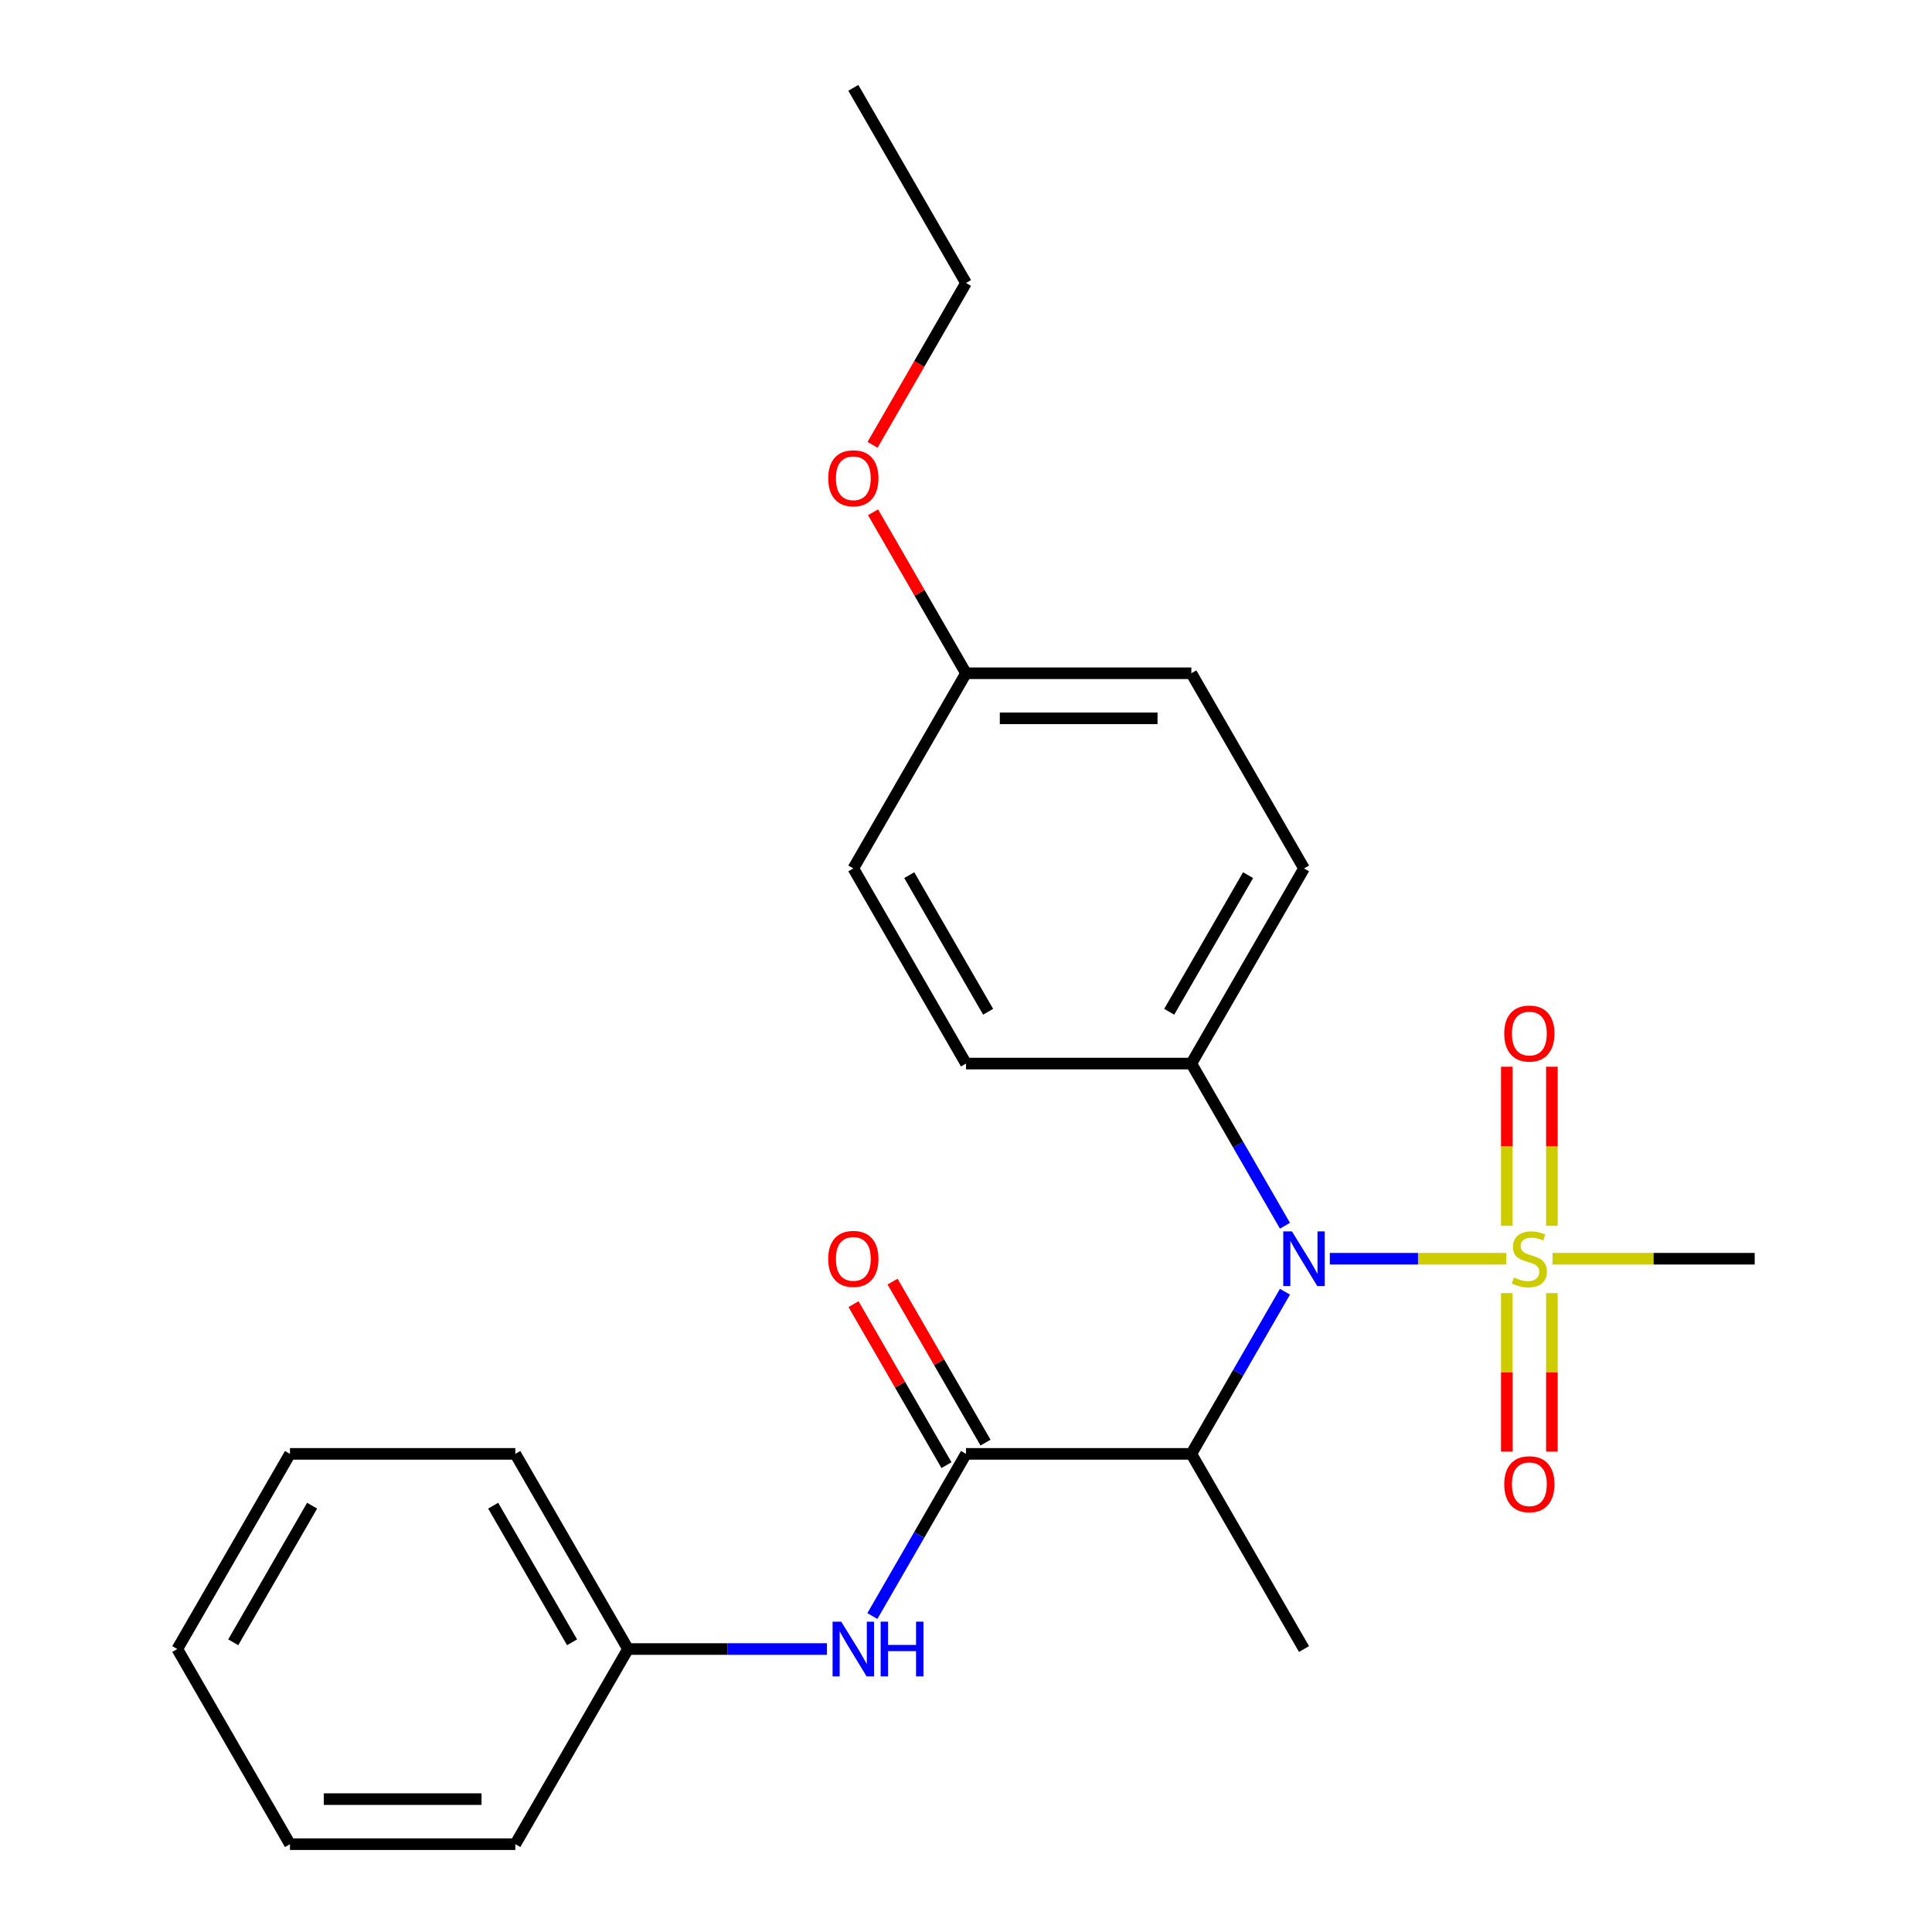 <?xml version='1.0' encoding='iso-8859-1'?>
<svg version='1.1' baseProfile='full'
              xmlns='http://www.w3.org/2000/svg'
                      xmlns:rdkit='http://www.rdkit.org/xml'
                      xmlns:xlink='http://www.w3.org/1999/xlink'
                  xml:space='preserve'
width='1000px' height='1000px' viewBox='0 0 1000 1000'>
<!-- END OF HEADER -->
<rect style='opacity:1.0;fill:#FFFFFF;stroke:none' width='1000' height='1000' x='0' y='0'> </rect>
<path class='bond-0' d='M 779.595,651.515 L 733.953,651.515' style='fill:none;fill-rule:evenodd;stroke:#CCCC00;stroke-width:6px;stroke-linecap:butt;stroke-linejoin:miter;stroke-opacity:1' />
<path class='bond-0' d='M 733.953,651.515 L 688.311,651.515' style='fill:none;fill-rule:evenodd;stroke:#0000FF;stroke-width:6px;stroke-linecap:butt;stroke-linejoin:miter;stroke-opacity:1' />
<path class='bond-4' d='M 803.255,634.479 L 803.255,593.304' style='fill:none;fill-rule:evenodd;stroke:#CCCC00;stroke-width:6px;stroke-linecap:butt;stroke-linejoin:miter;stroke-opacity:1' />
<path class='bond-4' d='M 803.255,593.304 L 803.255,552.129' style='fill:none;fill-rule:evenodd;stroke:#FF0000;stroke-width:6px;stroke-linecap:butt;stroke-linejoin:miter;stroke-opacity:1' />
<path class='bond-4' d='M 779.927,634.479 L 779.927,593.304' style='fill:none;fill-rule:evenodd;stroke:#CCCC00;stroke-width:6px;stroke-linecap:butt;stroke-linejoin:miter;stroke-opacity:1' />
<path class='bond-4' d='M 779.927,593.304 L 779.927,552.129' style='fill:none;fill-rule:evenodd;stroke:#FF0000;stroke-width:6px;stroke-linecap:butt;stroke-linejoin:miter;stroke-opacity:1' />
<path class='bond-5' d='M 779.927,669.311 L 779.927,710.336' style='fill:none;fill-rule:evenodd;stroke:#CCCC00;stroke-width:6px;stroke-linecap:butt;stroke-linejoin:miter;stroke-opacity:1' />
<path class='bond-5' d='M 779.927,710.336 L 779.927,751.361' style='fill:none;fill-rule:evenodd;stroke:#FF0000;stroke-width:6px;stroke-linecap:butt;stroke-linejoin:miter;stroke-opacity:1' />
<path class='bond-5' d='M 803.255,669.311 L 803.255,710.336' style='fill:none;fill-rule:evenodd;stroke:#CCCC00;stroke-width:6px;stroke-linecap:butt;stroke-linejoin:miter;stroke-opacity:1' />
<path class='bond-5' d='M 803.255,710.336 L 803.255,751.361' style='fill:none;fill-rule:evenodd;stroke:#FF0000;stroke-width:6px;stroke-linecap:butt;stroke-linejoin:miter;stroke-opacity:1' />
<path class='bond-10' d='M 803.587,651.515 L 855.907,651.515' style='fill:none;fill-rule:evenodd;stroke:#CCCC00;stroke-width:6px;stroke-linecap:butt;stroke-linejoin:miter;stroke-opacity:1' />
<path class='bond-10' d='M 855.907,651.515 L 908.227,651.515' style='fill:none;fill-rule:evenodd;stroke:#000000;stroke-width:6px;stroke-linecap:butt;stroke-linejoin:miter;stroke-opacity:1' />
<path class='bond-2' d='M 665.096,668.591 L 640.866,710.558' style='fill:none;fill-rule:evenodd;stroke:#0000FF;stroke-width:6px;stroke-linecap:butt;stroke-linejoin:miter;stroke-opacity:1' />
<path class='bond-2' d='M 640.866,710.558 L 616.636,752.525' style='fill:none;fill-rule:evenodd;stroke:#000000;stroke-width:6px;stroke-linecap:butt;stroke-linejoin:miter;stroke-opacity:1' />
<path class='bond-6' d='M 665.096,634.439 L 640.866,592.472' style='fill:none;fill-rule:evenodd;stroke:#0000FF;stroke-width:6px;stroke-linecap:butt;stroke-linejoin:miter;stroke-opacity:1' />
<path class='bond-6' d='M 640.866,592.472 L 616.636,550.505' style='fill:none;fill-rule:evenodd;stroke:#000000;stroke-width:6px;stroke-linecap:butt;stroke-linejoin:miter;stroke-opacity:1' />
<path class='bond-1' d='M 500,752.525 L 616.636,752.525' style='fill:none;fill-rule:evenodd;stroke:#000000;stroke-width:6px;stroke-linecap:butt;stroke-linejoin:miter;stroke-opacity:1' />
<path class='bond-3' d='M 500,752.525 L 475.77,794.492' style='fill:none;fill-rule:evenodd;stroke:#000000;stroke-width:6px;stroke-linecap:butt;stroke-linejoin:miter;stroke-opacity:1' />
<path class='bond-3' d='M 475.77,794.492 L 451.541,836.459' style='fill:none;fill-rule:evenodd;stroke:#0000FF;stroke-width:6px;stroke-linecap:butt;stroke-linejoin:miter;stroke-opacity:1' />
<path class='bond-7' d='M 510.101,746.693 L 486.045,705.026' style='fill:none;fill-rule:evenodd;stroke:#000000;stroke-width:6px;stroke-linecap:butt;stroke-linejoin:miter;stroke-opacity:1' />
<path class='bond-7' d='M 486.045,705.026 L 461.988,663.359' style='fill:none;fill-rule:evenodd;stroke:#FF0000;stroke-width:6px;stroke-linecap:butt;stroke-linejoin:miter;stroke-opacity:1' />
<path class='bond-7' d='M 489.899,758.357 L 465.842,716.69' style='fill:none;fill-rule:evenodd;stroke:#000000;stroke-width:6px;stroke-linecap:butt;stroke-linejoin:miter;stroke-opacity:1' />
<path class='bond-7' d='M 465.842,716.69 L 441.786,675.023' style='fill:none;fill-rule:evenodd;stroke:#FF0000;stroke-width:6px;stroke-linecap:butt;stroke-linejoin:miter;stroke-opacity:1' />
<path class='bond-15' d='M 616.636,752.525 L 674.955,853.535' style='fill:none;fill-rule:evenodd;stroke:#000000;stroke-width:6px;stroke-linecap:butt;stroke-linejoin:miter;stroke-opacity:1' />
<path class='bond-11' d='M 428.026,853.535 L 376.536,853.535' style='fill:none;fill-rule:evenodd;stroke:#0000FF;stroke-width:6px;stroke-linecap:butt;stroke-linejoin:miter;stroke-opacity:1' />
<path class='bond-11' d='M 376.536,853.535 L 325.045,853.535' style='fill:none;fill-rule:evenodd;stroke:#000000;stroke-width:6px;stroke-linecap:butt;stroke-linejoin:miter;stroke-opacity:1' />
<path class='bond-8' d='M 616.636,550.505 L 674.955,449.495' style='fill:none;fill-rule:evenodd;stroke:#000000;stroke-width:6px;stroke-linecap:butt;stroke-linejoin:miter;stroke-opacity:1' />
<path class='bond-8' d='M 605.182,523.69 L 646.005,452.983' style='fill:none;fill-rule:evenodd;stroke:#000000;stroke-width:6px;stroke-linecap:butt;stroke-linejoin:miter;stroke-opacity:1' />
<path class='bond-9' d='M 616.636,550.505 L 500,550.505' style='fill:none;fill-rule:evenodd;stroke:#000000;stroke-width:6px;stroke-linecap:butt;stroke-linejoin:miter;stroke-opacity:1' />
<path class='bond-13' d='M 674.955,449.495 L 616.636,348.485' style='fill:none;fill-rule:evenodd;stroke:#000000;stroke-width:6px;stroke-linecap:butt;stroke-linejoin:miter;stroke-opacity:1' />
<path class='bond-14' d='M 500,550.505 L 441.682,449.495' style='fill:none;fill-rule:evenodd;stroke:#000000;stroke-width:6px;stroke-linecap:butt;stroke-linejoin:miter;stroke-opacity:1' />
<path class='bond-14' d='M 511.454,523.69 L 470.632,452.983' style='fill:none;fill-rule:evenodd;stroke:#000000;stroke-width:6px;stroke-linecap:butt;stroke-linejoin:miter;stroke-opacity:1' />
<path class='bond-18' d='M 325.045,853.535 L 266.727,752.525' style='fill:none;fill-rule:evenodd;stroke:#000000;stroke-width:6px;stroke-linecap:butt;stroke-linejoin:miter;stroke-opacity:1' />
<path class='bond-18' d='M 296.096,850.047 L 255.273,779.34' style='fill:none;fill-rule:evenodd;stroke:#000000;stroke-width:6px;stroke-linecap:butt;stroke-linejoin:miter;stroke-opacity:1' />
<path class='bond-19' d='M 325.045,853.535 L 266.727,954.545' style='fill:none;fill-rule:evenodd;stroke:#000000;stroke-width:6px;stroke-linecap:butt;stroke-linejoin:miter;stroke-opacity:1' />
<path class='bond-12' d='M 500,348.485 L 441.682,449.495' style='fill:none;fill-rule:evenodd;stroke:#000000;stroke-width:6px;stroke-linecap:butt;stroke-linejoin:miter;stroke-opacity:1' />
<path class='bond-16' d='M 500,348.485 L 475.943,306.818' style='fill:none;fill-rule:evenodd;stroke:#000000;stroke-width:6px;stroke-linecap:butt;stroke-linejoin:miter;stroke-opacity:1' />
<path class='bond-16' d='M 475.943,306.818 L 451.887,265.151' style='fill:none;fill-rule:evenodd;stroke:#FF0000;stroke-width:6px;stroke-linecap:butt;stroke-linejoin:miter;stroke-opacity:1' />
<path class='bond-24' d='M 500,348.485 L 616.636,348.485' style='fill:none;fill-rule:evenodd;stroke:#000000;stroke-width:6px;stroke-linecap:butt;stroke-linejoin:miter;stroke-opacity:1' />
<path class='bond-24' d='M 517.495,371.812 L 599.141,371.812' style='fill:none;fill-rule:evenodd;stroke:#000000;stroke-width:6px;stroke-linecap:butt;stroke-linejoin:miter;stroke-opacity:1' />
<path class='bond-17' d='M 451.633,230.239 L 475.816,188.352' style='fill:none;fill-rule:evenodd;stroke:#FF0000;stroke-width:6px;stroke-linecap:butt;stroke-linejoin:miter;stroke-opacity:1' />
<path class='bond-17' d='M 475.816,188.352 L 500,146.465' style='fill:none;fill-rule:evenodd;stroke:#000000;stroke-width:6px;stroke-linecap:butt;stroke-linejoin:miter;stroke-opacity:1' />
<path class='bond-20' d='M 500,146.465 L 441.682,45.455' style='fill:none;fill-rule:evenodd;stroke:#000000;stroke-width:6px;stroke-linecap:butt;stroke-linejoin:miter;stroke-opacity:1' />
<path class='bond-21' d='M 266.727,752.525 L 150.091,752.525' style='fill:none;fill-rule:evenodd;stroke:#000000;stroke-width:6px;stroke-linecap:butt;stroke-linejoin:miter;stroke-opacity:1' />
<path class='bond-22' d='M 266.727,954.545 L 150.091,954.545' style='fill:none;fill-rule:evenodd;stroke:#000000;stroke-width:6px;stroke-linecap:butt;stroke-linejoin:miter;stroke-opacity:1' />
<path class='bond-22' d='M 249.232,931.218 L 167.586,931.218' style='fill:none;fill-rule:evenodd;stroke:#000000;stroke-width:6px;stroke-linecap:butt;stroke-linejoin:miter;stroke-opacity:1' />
<path class='bond-25' d='M 150.091,752.525 L 91.772,853.535' style='fill:none;fill-rule:evenodd;stroke:#000000;stroke-width:6px;stroke-linecap:butt;stroke-linejoin:miter;stroke-opacity:1' />
<path class='bond-25' d='M 161.545,779.34 L 120.722,850.047' style='fill:none;fill-rule:evenodd;stroke:#000000;stroke-width:6px;stroke-linecap:butt;stroke-linejoin:miter;stroke-opacity:1' />
<path class='bond-23' d='M 150.091,954.545 L 91.772,853.535' style='fill:none;fill-rule:evenodd;stroke:#000000;stroke-width:6px;stroke-linecap:butt;stroke-linejoin:miter;stroke-opacity:1' />
<path  class='atom-0' d='M 783.591 661.235
Q 783.911 661.355, 785.231 661.915
Q 786.551 662.475, 787.991 662.835
Q 789.471 663.155, 790.911 663.155
Q 793.591 663.155, 795.151 661.875
Q 796.711 660.555, 796.711 658.275
Q 796.711 656.715, 795.911 655.755
Q 795.151 654.795, 793.951 654.275
Q 792.751 653.755, 790.751 653.155
Q 788.231 652.395, 786.711 651.675
Q 785.231 650.955, 784.151 649.435
Q 783.111 647.915, 783.111 645.355
Q 783.111 641.795, 785.511 639.595
Q 787.951 637.395, 792.751 637.395
Q 796.031 637.395, 799.751 638.955
L 798.831 642.035
Q 795.431 640.635, 792.871 640.635
Q 790.111 640.635, 788.591 641.795
Q 787.071 642.915, 787.111 644.875
Q 787.111 646.395, 787.871 647.315
Q 788.671 648.235, 789.791 648.755
Q 790.951 649.275, 792.871 649.875
Q 795.431 650.675, 796.951 651.475
Q 798.471 652.275, 799.551 653.915
Q 800.671 655.515, 800.671 658.275
Q 800.671 662.195, 798.031 664.315
Q 795.431 666.395, 791.071 666.395
Q 788.551 666.395, 786.631 665.835
Q 784.751 665.315, 782.511 664.395
L 783.591 661.235
' fill='#CCCC00'/>
<path  class='atom-1' d='M 668.695 637.355
L 677.975 652.355
Q 678.895 653.835, 680.375 656.515
Q 681.855 659.195, 681.935 659.355
L 681.935 637.355
L 685.695 637.355
L 685.695 665.675
L 681.815 665.675
L 671.855 649.275
Q 670.695 647.355, 669.455 645.155
Q 668.255 642.955, 667.895 642.275
L 667.895 665.675
L 664.215 665.675
L 664.215 637.355
L 668.695 637.355
' fill='#0000FF'/>
<path  class='atom-4' d='M 435.422 839.375
L 444.702 854.375
Q 445.622 855.855, 447.102 858.535
Q 448.582 861.215, 448.662 861.375
L 448.662 839.375
L 452.422 839.375
L 452.422 867.695
L 448.542 867.695
L 438.582 851.295
Q 437.422 849.375, 436.182 847.175
Q 434.982 844.975, 434.622 844.295
L 434.622 867.695
L 430.942 867.695
L 430.942 839.375
L 435.422 839.375
' fill='#0000FF'/>
<path  class='atom-4' d='M 455.822 839.375
L 459.662 839.375
L 459.662 851.415
L 474.142 851.415
L 474.142 839.375
L 477.982 839.375
L 477.982 867.695
L 474.142 867.695
L 474.142 854.615
L 459.662 854.615
L 459.662 867.695
L 455.822 867.695
L 455.822 839.375
' fill='#0000FF'/>
<path  class='atom-5' d='M 778.591 534.959
Q 778.591 528.159, 781.951 524.359
Q 785.311 520.559, 791.591 520.559
Q 797.871 520.559, 801.231 524.359
Q 804.591 528.159, 804.591 534.959
Q 804.591 541.839, 801.191 545.759
Q 797.791 549.639, 791.591 549.639
Q 785.351 549.639, 781.951 545.759
Q 778.591 541.879, 778.591 534.959
M 791.591 546.439
Q 795.911 546.439, 798.231 543.559
Q 800.591 540.639, 800.591 534.959
Q 800.591 529.399, 798.231 526.599
Q 795.911 523.759, 791.591 523.759
Q 787.271 523.759, 784.911 526.559
Q 782.591 529.359, 782.591 534.959
Q 782.591 540.679, 784.911 543.559
Q 787.271 546.439, 791.591 546.439
' fill='#FF0000'/>
<path  class='atom-6' d='M 778.591 768.232
Q 778.591 761.432, 781.951 757.632
Q 785.311 753.832, 791.591 753.832
Q 797.871 753.832, 801.231 757.632
Q 804.591 761.432, 804.591 768.232
Q 804.591 775.112, 801.191 779.032
Q 797.791 782.912, 791.591 782.912
Q 785.351 782.912, 781.951 779.032
Q 778.591 775.152, 778.591 768.232
M 791.591 779.712
Q 795.911 779.712, 798.231 776.832
Q 800.591 773.912, 800.591 768.232
Q 800.591 762.672, 798.231 759.872
Q 795.911 757.032, 791.591 757.032
Q 787.271 757.032, 784.911 759.832
Q 782.591 762.632, 782.591 768.232
Q 782.591 773.952, 784.911 776.832
Q 787.271 779.712, 791.591 779.712
' fill='#FF0000'/>
<path  class='atom-8' d='M 428.682 651.595
Q 428.682 644.795, 432.042 640.995
Q 435.402 637.195, 441.682 637.195
Q 447.962 637.195, 451.322 640.995
Q 454.682 644.795, 454.682 651.595
Q 454.682 658.475, 451.282 662.395
Q 447.882 666.275, 441.682 666.275
Q 435.442 666.275, 432.042 662.395
Q 428.682 658.515, 428.682 651.595
M 441.682 663.075
Q 446.002 663.075, 448.322 660.195
Q 450.682 657.275, 450.682 651.595
Q 450.682 646.035, 448.322 643.235
Q 446.002 640.395, 441.682 640.395
Q 437.362 640.395, 435.002 643.195
Q 432.682 645.995, 432.682 651.595
Q 432.682 657.315, 435.002 660.195
Q 437.362 663.075, 441.682 663.075
' fill='#FF0000'/>
<path  class='atom-17' d='M 428.682 247.555
Q 428.682 240.755, 432.042 236.955
Q 435.402 233.155, 441.682 233.155
Q 447.962 233.155, 451.322 236.955
Q 454.682 240.755, 454.682 247.555
Q 454.682 254.435, 451.282 258.355
Q 447.882 262.235, 441.682 262.235
Q 435.442 262.235, 432.042 258.355
Q 428.682 254.475, 428.682 247.555
M 441.682 259.035
Q 446.002 259.035, 448.322 256.155
Q 450.682 253.235, 450.682 247.555
Q 450.682 241.995, 448.322 239.195
Q 446.002 236.355, 441.682 236.355
Q 437.362 236.355, 435.002 239.155
Q 432.682 241.955, 432.682 247.555
Q 432.682 253.275, 435.002 256.155
Q 437.362 259.035, 441.682 259.035
' fill='#FF0000'/>
</svg>
